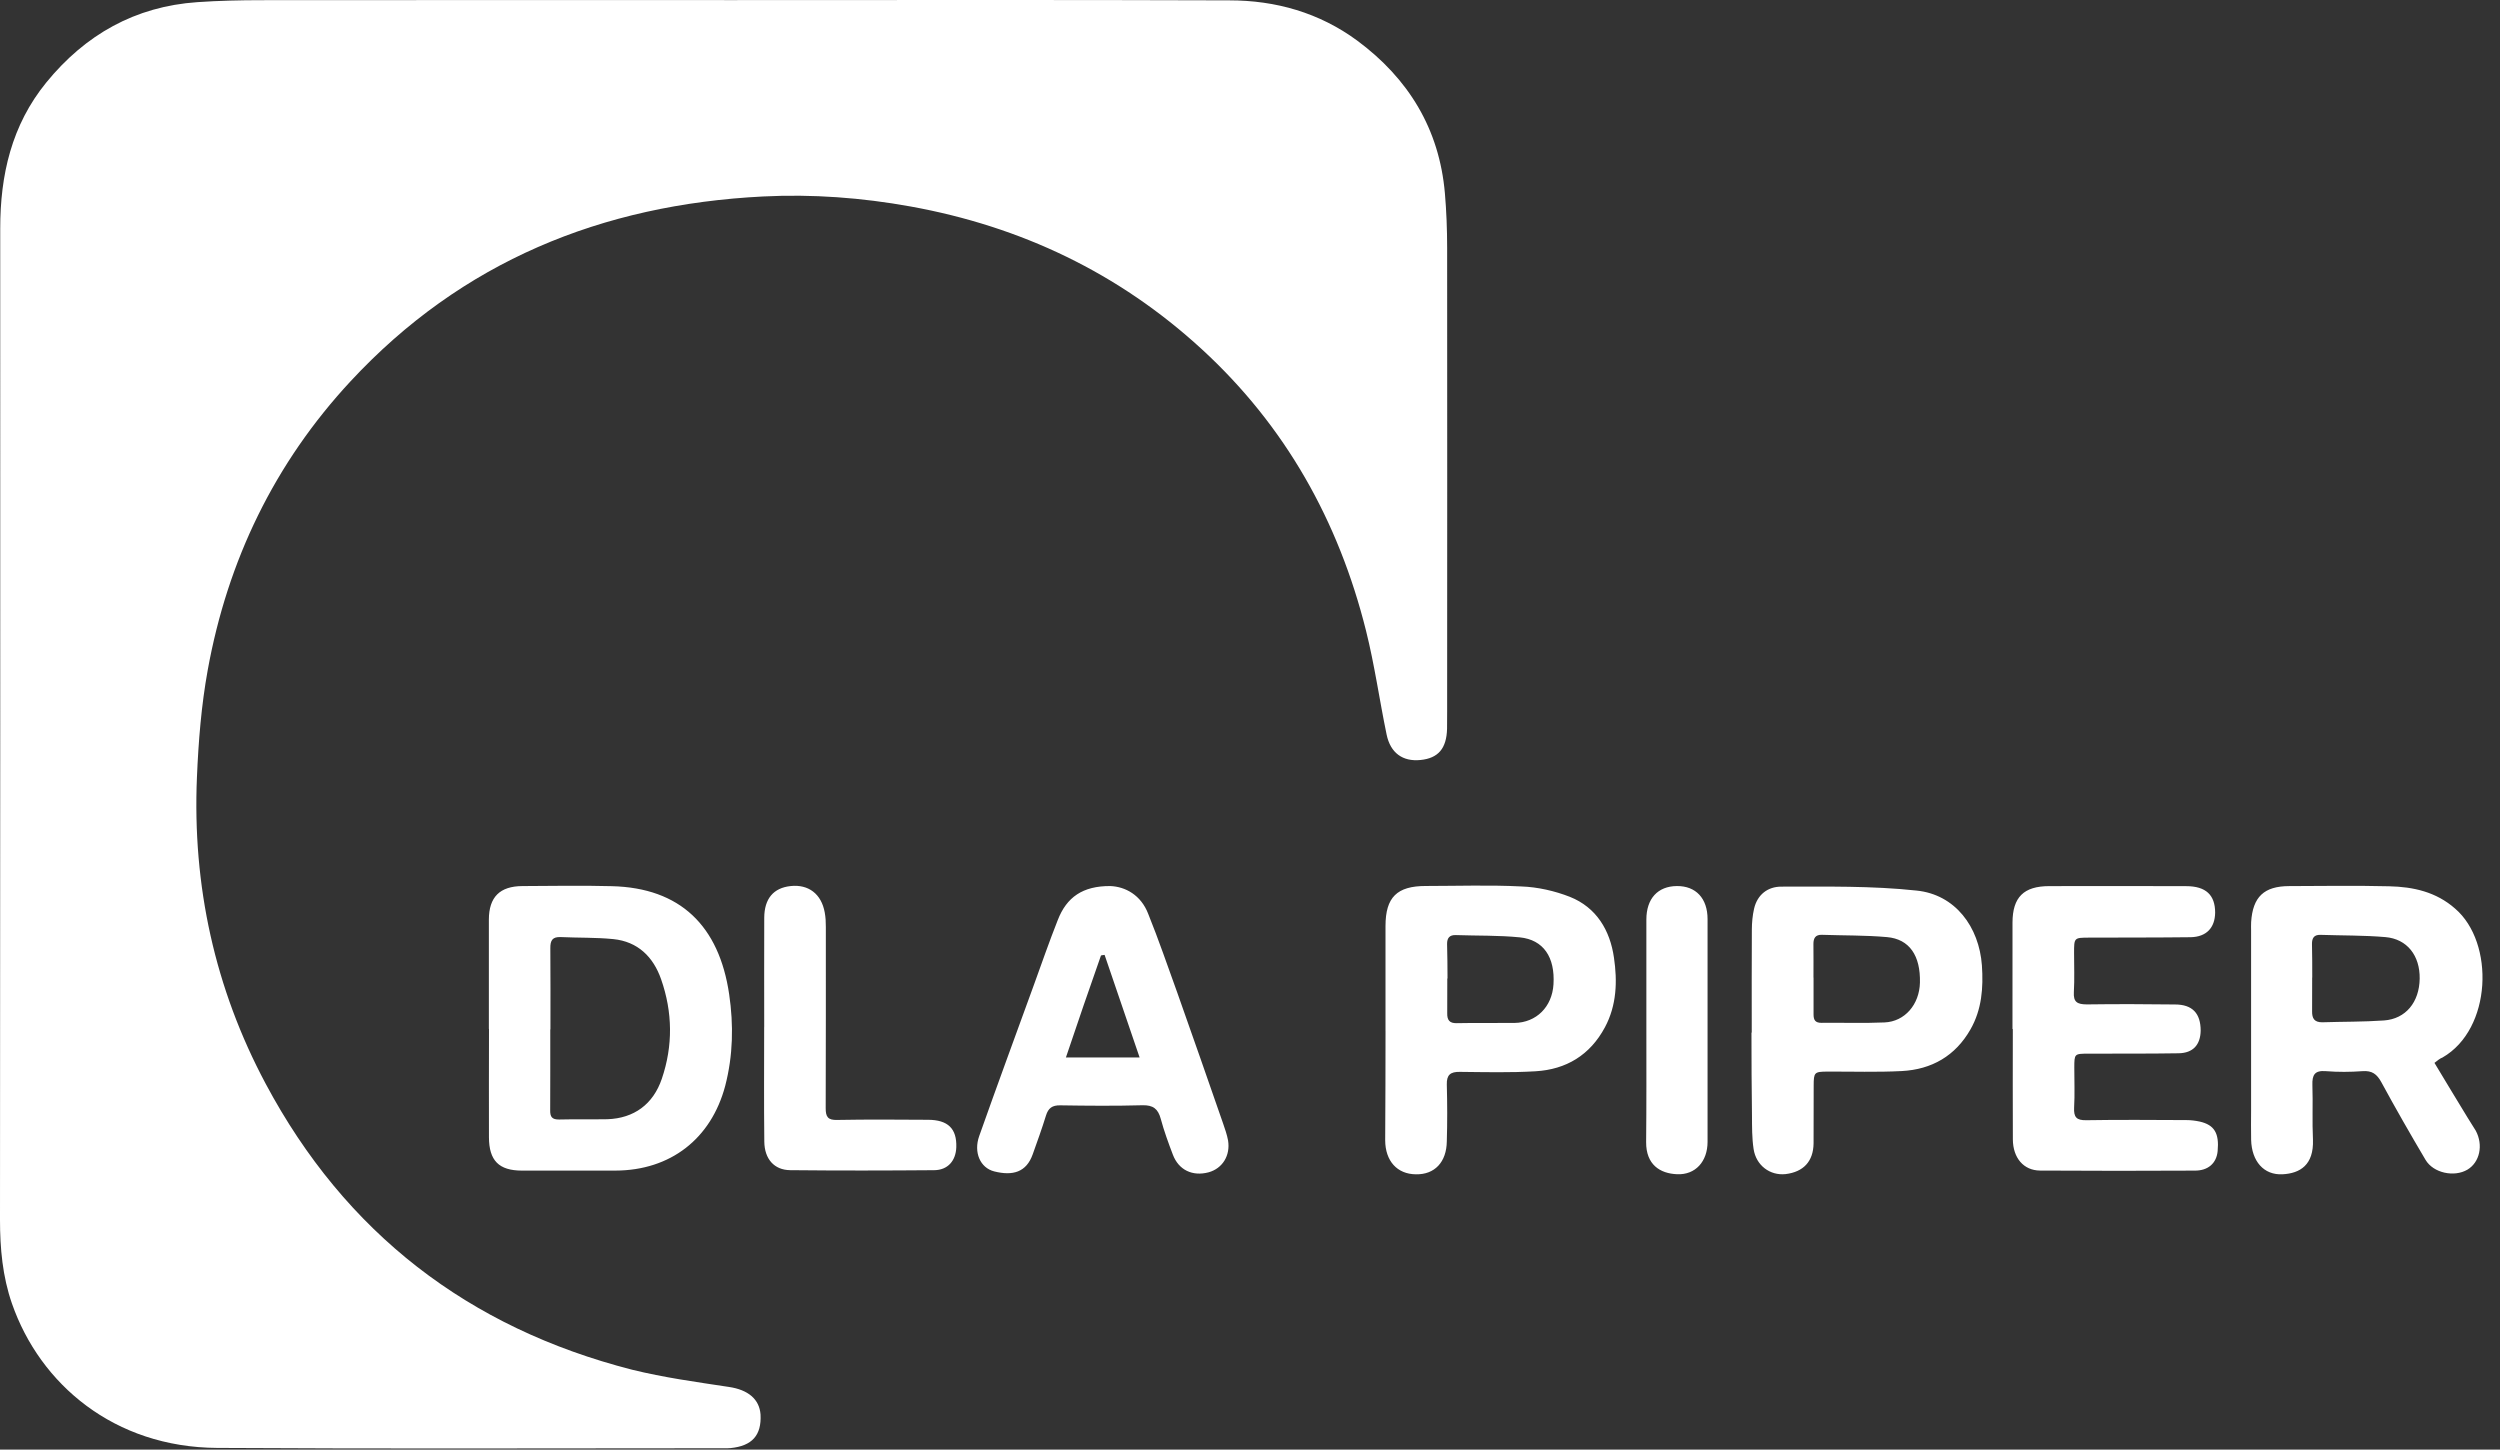 <svg width="119" height="69" viewBox="0 0 119 69" fill="none" xmlns="http://www.w3.org/2000/svg">
<rect x="0" y="0" width="119" height="69" fill="#333333" stroke="none"/>
<path d="M34.477 0.005C42.49 0.005 50.502 -0.012 58.514 0.017C60.724 0.017 62.794 0.602 64.603 1.932C67.042 3.74 68.511 6.133 68.777 9.197C68.85 10.047 68.884 10.924 68.884 11.791C68.893 19.156 68.884 26.522 68.884 33.887C68.884 34.153 68.884 34.422 68.88 34.689C68.855 35.631 68.46 36.092 67.613 36.176C66.772 36.26 66.185 35.846 66.002 34.962C65.662 33.319 65.43 31.65 65.023 30.024C63.718 24.802 61.184 20.273 57.197 16.614C53.25 12.993 48.605 10.781 43.34 9.828C41.016 9.408 38.675 9.234 36.325 9.352C28.648 9.737 21.98 12.449 16.689 18.146C13.071 22.042 10.835 26.67 9.888 31.893C9.583 33.571 9.446 35.292 9.374 36.999C9.156 42.157 10.225 47.05 12.645 51.584C16.432 58.684 22.296 63.204 30.087 65.198C31.596 65.571 33.145 65.783 34.687 66.017C35.611 66.15 36.149 66.602 36.202 67.333C36.252 68.32 35.802 68.827 34.774 68.929C34.675 68.94 34.574 68.937 34.474 68.937C26.428 68.936 18.382 68.971 10.337 68.921C5.437 68.891 1.907 65.896 0.568 62.047C0.121 60.762 -0 59.418 3.63298e-07 58.06C0.016 42.33 0.011 26.616 0.011 10.885C0.009 8.329 0.552 5.955 2.2 3.931C4.059 1.649 6.433 0.306 9.396 0.102C10.409 0.032 11.427 0.009 12.443 0.008C19.788 0.001 27.133 0.004 34.477 0.004C34.477 0 34.471 0 34.471 0.005H34.477ZM67.864 42.173C69.382 42.172 70.904 42.119 72.411 42.195C73.193 42.221 74.007 42.408 74.725 42.689C75.993 43.194 76.639 44.284 76.825 45.587C76.989 46.704 76.958 47.85 76.393 48.902C75.684 50.223 74.551 50.907 73.09 50.993C71.893 51.064 70.688 51.033 69.487 51.021C69.039 51.015 68.856 51.162 68.868 51.625C68.892 52.529 68.895 53.433 68.868 54.327C68.856 55.317 68.29 55.916 67.395 55.897C66.509 55.889 65.939 55.268 65.935 54.276C65.945 52.538 65.951 50.81 65.951 49.08H65.95C65.95 47.412 65.948 45.743 65.95 44.074C65.952 42.711 66.495 42.174 67.864 42.173ZM108.967 42.178C110.552 42.173 112.138 42.148 113.727 42.187C114.873 42.213 115.96 42.453 116.864 43.25C118.754 44.872 118.618 48.986 116.263 50.338C116.139 50.385 116.045 50.464 115.886 50.589H115.878C116.41 51.467 116.915 52.318 117.447 53.182C117.576 53.395 117.713 53.608 117.846 53.821C118.216 54.512 118.032 55.328 117.45 55.675C116.821 56.047 115.828 55.839 115.455 55.208C114.734 53.989 114.028 52.759 113.353 51.515C113.142 51.128 112.911 50.954 112.459 50.987C111.878 51.03 111.289 51.034 110.709 50.987C110.177 50.944 110.054 51.165 110.07 51.653C110.1 52.519 110.054 53.381 110.097 54.255C110.138 55.447 109.49 55.853 108.647 55.896C107.757 55.941 107.18 55.276 107.154 54.256C107.142 53.789 107.152 53.321 107.152 52.854V44.293C107.152 44.16 107.146 44.026 107.154 43.893C107.231 42.691 107.766 42.181 108.967 42.178ZM84.794 42.204C86.94 42.204 89.101 42.162 91.228 42.391C93.07 42.577 94.206 44.12 94.339 45.954C94.411 47.022 94.335 48.049 93.797 48.995C93.079 50.26 91.952 50.906 90.529 50.982C89.348 51.044 88.16 51.003 86.976 51.008C86.366 51.012 86.333 51.045 86.331 51.671C86.328 52.602 86.331 53.507 86.326 54.425C86.315 55.283 85.844 55.785 84.994 55.887C84.255 55.967 83.589 55.477 83.471 54.693C83.392 54.17 83.397 53.632 83.394 53.1C83.376 51.791 83.37 50.462 83.37 49.152H83.383C83.383 47.516 83.377 45.881 83.388 44.245C83.39 43.915 83.42 43.577 83.494 43.255C83.65 42.579 84.151 42.201 84.794 42.204ZM79.817 42.176C80.722 42.167 81.28 42.761 81.28 43.749C81.282 47.285 81.28 50.822 81.28 54.351C81.28 55.285 80.703 55.933 79.828 55.893C79.018 55.86 78.35 55.438 78.356 54.366C78.374 52.594 78.367 50.812 78.367 49.02V43.769C78.368 42.775 78.908 42.185 79.817 42.176ZM52.846 42.176C53.566 42.203 54.309 42.602 54.654 43.497C55.148 44.72 55.585 45.997 56.037 47.246C56.769 49.32 57.499 51.394 58.217 53.471C58.309 53.737 58.403 54.003 58.456 54.285C58.573 55.008 58.187 55.618 57.533 55.801C56.765 56.007 56.107 55.695 55.829 54.964C55.616 54.404 55.408 53.838 55.253 53.26C55.124 52.78 54.888 52.596 54.374 52.61C53.074 52.646 51.771 52.635 50.47 52.614C50.085 52.607 49.897 52.746 49.787 53.105C49.597 53.724 49.374 54.335 49.159 54.94C48.856 55.802 48.206 55.979 47.329 55.76C46.656 55.592 46.337 54.852 46.609 54.08C47.458 51.678 48.339 49.288 49.209 46.894C49.584 45.861 49.943 44.821 50.348 43.799C50.771 42.703 51.54 42.171 52.843 42.176H52.846ZM104.059 42.181C105.006 42.181 105.441 42.607 105.441 43.441C105.431 44.161 105.029 44.59 104.29 44.611C102.671 44.631 101.052 44.625 99.434 44.631C98.727 44.634 98.726 44.636 98.726 45.36C98.725 45.971 98.752 46.596 98.716 47.22C98.686 47.699 98.876 47.806 99.328 47.81C100.73 47.791 102.132 47.794 103.528 47.813C104.363 47.813 104.752 48.238 104.752 49.062C104.738 49.736 104.389 50.124 103.703 50.136C102.268 50.16 100.832 50.149 99.397 50.154C98.739 50.157 98.739 50.16 98.737 50.82C98.736 51.458 98.764 52.09 98.728 52.722C98.706 53.174 98.835 53.333 99.314 53.322C100.899 53.295 102.485 53.31 104.07 53.316C104.284 53.316 104.495 53.342 104.708 53.387C105.408 53.547 105.639 53.946 105.56 54.79C105.508 55.361 105.116 55.727 104.467 55.721C102.013 55.733 99.559 55.736 97.106 55.719C96.323 55.713 95.818 55.117 95.812 54.236C95.802 52.484 95.81 50.73 95.81 48.978C95.796 48.98 95.786 48.98 95.786 48.972H95.794C95.794 47.286 95.79 45.6 95.795 43.914C95.799 42.706 96.328 42.181 97.544 42.179C99.714 42.175 101.884 42.173 104.059 42.181ZM24.87 42.177C26.287 42.17 27.706 42.144 29.124 42.182C32.381 42.262 34.229 44.07 34.708 47.326C34.923 48.789 34.894 50.245 34.52 51.687C33.852 54.207 31.91 55.713 29.298 55.72C27.814 55.724 26.33 55.723 24.846 55.721C23.747 55.72 23.277 55.246 23.274 54.131C23.267 52.407 23.276 50.705 23.276 48.977H23.27C23.27 47.242 23.266 45.507 23.27 43.773C23.273 42.7 23.79 42.182 24.87 42.177ZM37.635 42.176C38.482 42.086 39.097 42.548 39.257 43.431C39.301 43.67 39.31 43.883 39.31 44.125C39.313 46.997 39.31 49.864 39.303 52.74C39.3 53.166 39.409 53.325 39.861 53.309C41.295 53.282 42.73 53.293 44.164 53.302C45.129 53.302 45.547 53.727 45.52 54.605C45.499 55.253 45.115 55.696 44.467 55.701C42.182 55.72 39.897 55.724 37.612 55.7C36.854 55.693 36.39 55.169 36.381 54.342C36.36 52.524 36.374 50.706 36.374 48.888H36.376C36.376 47.155 36.371 45.421 36.378 43.688C36.382 42.776 36.818 42.263 37.635 42.176ZM26.698 44.605C26.302 44.587 26.19 44.754 26.196 45.139C26.207 46.425 26.201 47.727 26.201 48.998H26.193V50.899C26.193 51.537 26.194 52.199 26.189 52.839C26.182 53.158 26.269 53.292 26.614 53.289C27.38 53.269 28.156 53.289 28.914 53.275C30.182 53.231 31.09 52.56 31.501 51.355C32.04 49.773 32.017 48.179 31.468 46.611C31.095 45.546 30.36 44.818 29.19 44.701C28.365 44.619 27.529 44.644 26.698 44.605ZM52.407 45.48C51.85 47.064 51.3 48.659 50.742 50.322L50.735 50.334H54.245C53.671 48.652 53.125 47.053 52.579 45.453C52.522 45.459 52.465 45.465 52.407 45.48ZM36.376 48.892H36.383C36.383 48.895 36.383 48.894 36.376 48.888C36.376 48.889 36.376 48.891 36.376 48.892ZM69.3 44.51C68.997 44.499 68.879 44.648 68.881 44.933C68.894 45.465 68.902 46.024 68.902 46.572L68.891 46.582C68.891 47.141 68.891 47.682 68.888 48.232C68.881 48.551 68.994 48.711 69.34 48.703C70.256 48.683 71.174 48.703 72.089 48.692C73.132 48.676 73.881 47.926 73.946 46.854C74.025 45.564 73.471 44.731 72.341 44.618C71.334 44.518 70.314 44.545 69.3 44.51ZM86.726 44.497C86.412 44.486 86.318 44.659 86.319 44.934C86.326 45.463 86.321 45.994 86.321 46.535H86.325C86.325 47.12 86.326 47.703 86.325 48.287C86.325 48.553 86.405 48.686 86.697 48.687C87.698 48.674 88.692 48.713 89.7 48.668C90.67 48.628 91.363 47.814 91.389 46.775C91.42 45.488 90.89 44.7 89.82 44.606C88.794 44.515 87.757 44.533 86.726 44.497ZM110.453 44.499C110.14 44.489 110.048 44.661 110.05 44.937C110.063 45.466 110.063 45.998 110.063 46.538L110.061 46.529H110.059C110.059 47.061 110.059 47.596 110.056 48.129C110.048 48.475 110.162 48.661 110.534 48.661C111.515 48.629 112.5 48.643 113.478 48.574C114.513 48.5 115.16 47.703 115.177 46.585C115.193 45.49 114.582 44.694 113.544 44.606C112.518 44.518 111.484 44.534 110.453 44.499Z" fill="white"/>
</svg>
